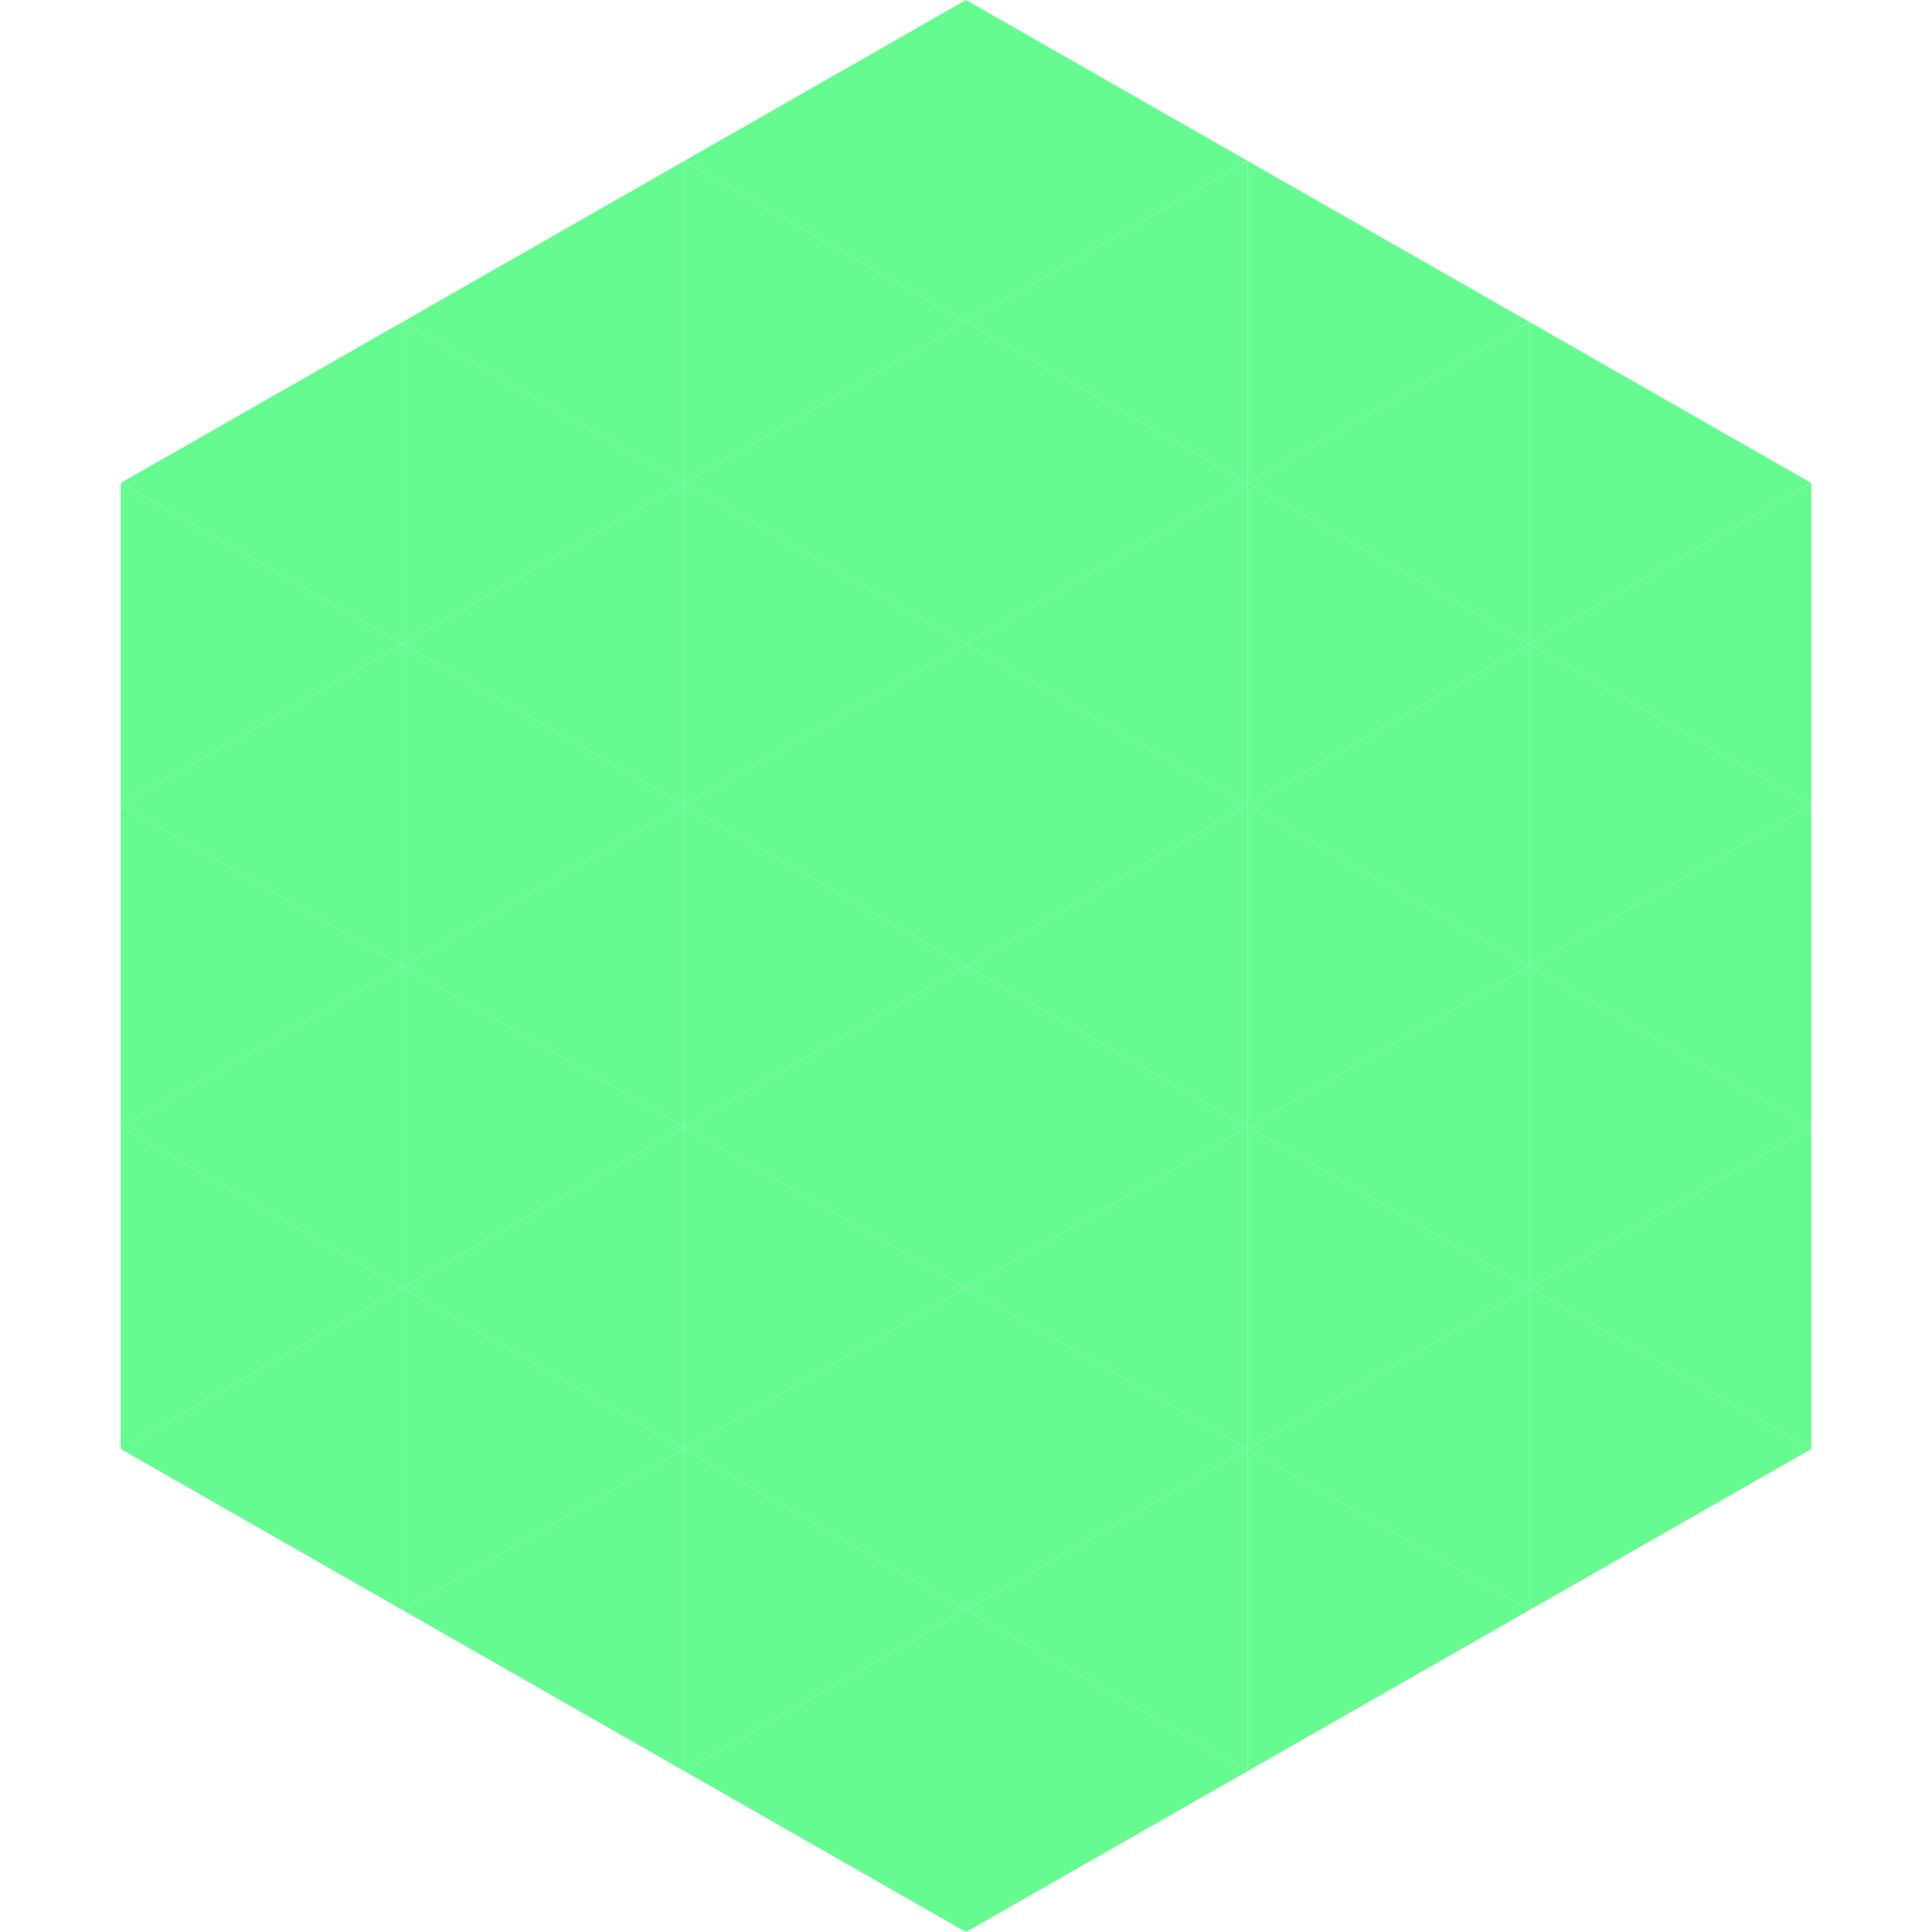 <?xml version="1.0"?>
<!-- Generated by SVGo -->
<svg width="240" height="240"
     xmlns="http://www.w3.org/2000/svg"
     xmlns:xlink="http://www.w3.org/1999/xlink">
<polygon points="50,40 15,60 50,80" style="fill:rgb(102,251,145)" />
<polygon points="190,40 225,60 190,80" style="fill:rgb(102,251,145)" />
<polygon points="15,60 50,80 15,100" style="fill:rgb(102,251,145)" />
<polygon points="225,60 190,80 225,100" style="fill:rgb(102,251,145)" />
<polygon points="50,80 15,100 50,120" style="fill:rgb(102,251,145)" />
<polygon points="190,80 225,100 190,120" style="fill:rgb(102,251,145)" />
<polygon points="15,100 50,120 15,140" style="fill:rgb(102,251,145)" />
<polygon points="225,100 190,120 225,140" style="fill:rgb(102,251,145)" />
<polygon points="50,120 15,140 50,160" style="fill:rgb(102,251,145)" />
<polygon points="190,120 225,140 190,160" style="fill:rgb(102,251,145)" />
<polygon points="15,140 50,160 15,180" style="fill:rgb(102,251,145)" />
<polygon points="225,140 190,160 225,180" style="fill:rgb(102,251,145)" />
<polygon points="50,160 15,180 50,200" style="fill:rgb(102,251,145)" />
<polygon points="190,160 225,180 190,200" style="fill:rgb(102,251,145)" />
<polygon points="15,180 50,200 15,220" style="fill:rgb(255,255,255); fill-opacity:0" />
<polygon points="225,180 190,200 225,220" style="fill:rgb(255,255,255); fill-opacity:0" />
<polygon points="50,0 85,20 50,40" style="fill:rgb(255,255,255); fill-opacity:0" />
<polygon points="190,0 155,20 190,40" style="fill:rgb(255,255,255); fill-opacity:0" />
<polygon points="85,20 50,40 85,60" style="fill:rgb(102,251,145)" />
<polygon points="155,20 190,40 155,60" style="fill:rgb(102,251,145)" />
<polygon points="50,40 85,60 50,80" style="fill:rgb(102,251,145)" />
<polygon points="190,40 155,60 190,80" style="fill:rgb(102,251,145)" />
<polygon points="85,60 50,80 85,100" style="fill:rgb(102,251,145)" />
<polygon points="155,60 190,80 155,100" style="fill:rgb(102,251,145)" />
<polygon points="50,80 85,100 50,120" style="fill:rgb(102,251,145)" />
<polygon points="190,80 155,100 190,120" style="fill:rgb(102,251,145)" />
<polygon points="85,100 50,120 85,140" style="fill:rgb(102,251,145)" />
<polygon points="155,100 190,120 155,140" style="fill:rgb(102,251,145)" />
<polygon points="50,120 85,140 50,160" style="fill:rgb(102,251,145)" />
<polygon points="190,120 155,140 190,160" style="fill:rgb(102,251,145)" />
<polygon points="85,140 50,160 85,180" style="fill:rgb(102,251,145)" />
<polygon points="155,140 190,160 155,180" style="fill:rgb(102,251,145)" />
<polygon points="50,160 85,180 50,200" style="fill:rgb(102,251,145)" />
<polygon points="190,160 155,180 190,200" style="fill:rgb(102,251,145)" />
<polygon points="85,180 50,200 85,220" style="fill:rgb(102,251,145)" />
<polygon points="155,180 190,200 155,220" style="fill:rgb(102,251,145)" />
<polygon points="120,0 85,20 120,40" style="fill:rgb(102,251,145)" />
<polygon points="120,0 155,20 120,40" style="fill:rgb(102,251,145)" />
<polygon points="85,20 120,40 85,60" style="fill:rgb(102,251,145)" />
<polygon points="155,20 120,40 155,60" style="fill:rgb(102,251,145)" />
<polygon points="120,40 85,60 120,80" style="fill:rgb(102,251,145)" />
<polygon points="120,40 155,60 120,80" style="fill:rgb(102,251,145)" />
<polygon points="85,60 120,80 85,100" style="fill:rgb(102,251,145)" />
<polygon points="155,60 120,80 155,100" style="fill:rgb(102,251,145)" />
<polygon points="120,80 85,100 120,120" style="fill:rgb(102,251,145)" />
<polygon points="120,80 155,100 120,120" style="fill:rgb(102,251,145)" />
<polygon points="85,100 120,120 85,140" style="fill:rgb(102,251,145)" />
<polygon points="155,100 120,120 155,140" style="fill:rgb(102,251,145)" />
<polygon points="120,120 85,140 120,160" style="fill:rgb(102,251,145)" />
<polygon points="120,120 155,140 120,160" style="fill:rgb(102,251,145)" />
<polygon points="85,140 120,160 85,180" style="fill:rgb(102,251,145)" />
<polygon points="155,140 120,160 155,180" style="fill:rgb(102,251,145)" />
<polygon points="120,160 85,180 120,200" style="fill:rgb(102,251,145)" />
<polygon points="120,160 155,180 120,200" style="fill:rgb(102,251,145)" />
<polygon points="85,180 120,200 85,220" style="fill:rgb(102,251,145)" />
<polygon points="155,180 120,200 155,220" style="fill:rgb(102,251,145)" />
<polygon points="120,200 85,220 120,240" style="fill:rgb(102,251,145)" />
<polygon points="120,200 155,220 120,240" style="fill:rgb(102,251,145)" />
<polygon points="85,220 120,240 85,260" style="fill:rgb(255,255,255); fill-opacity:0" />
<polygon points="155,220 120,240 155,260" style="fill:rgb(255,255,255); fill-opacity:0" />
</svg>

